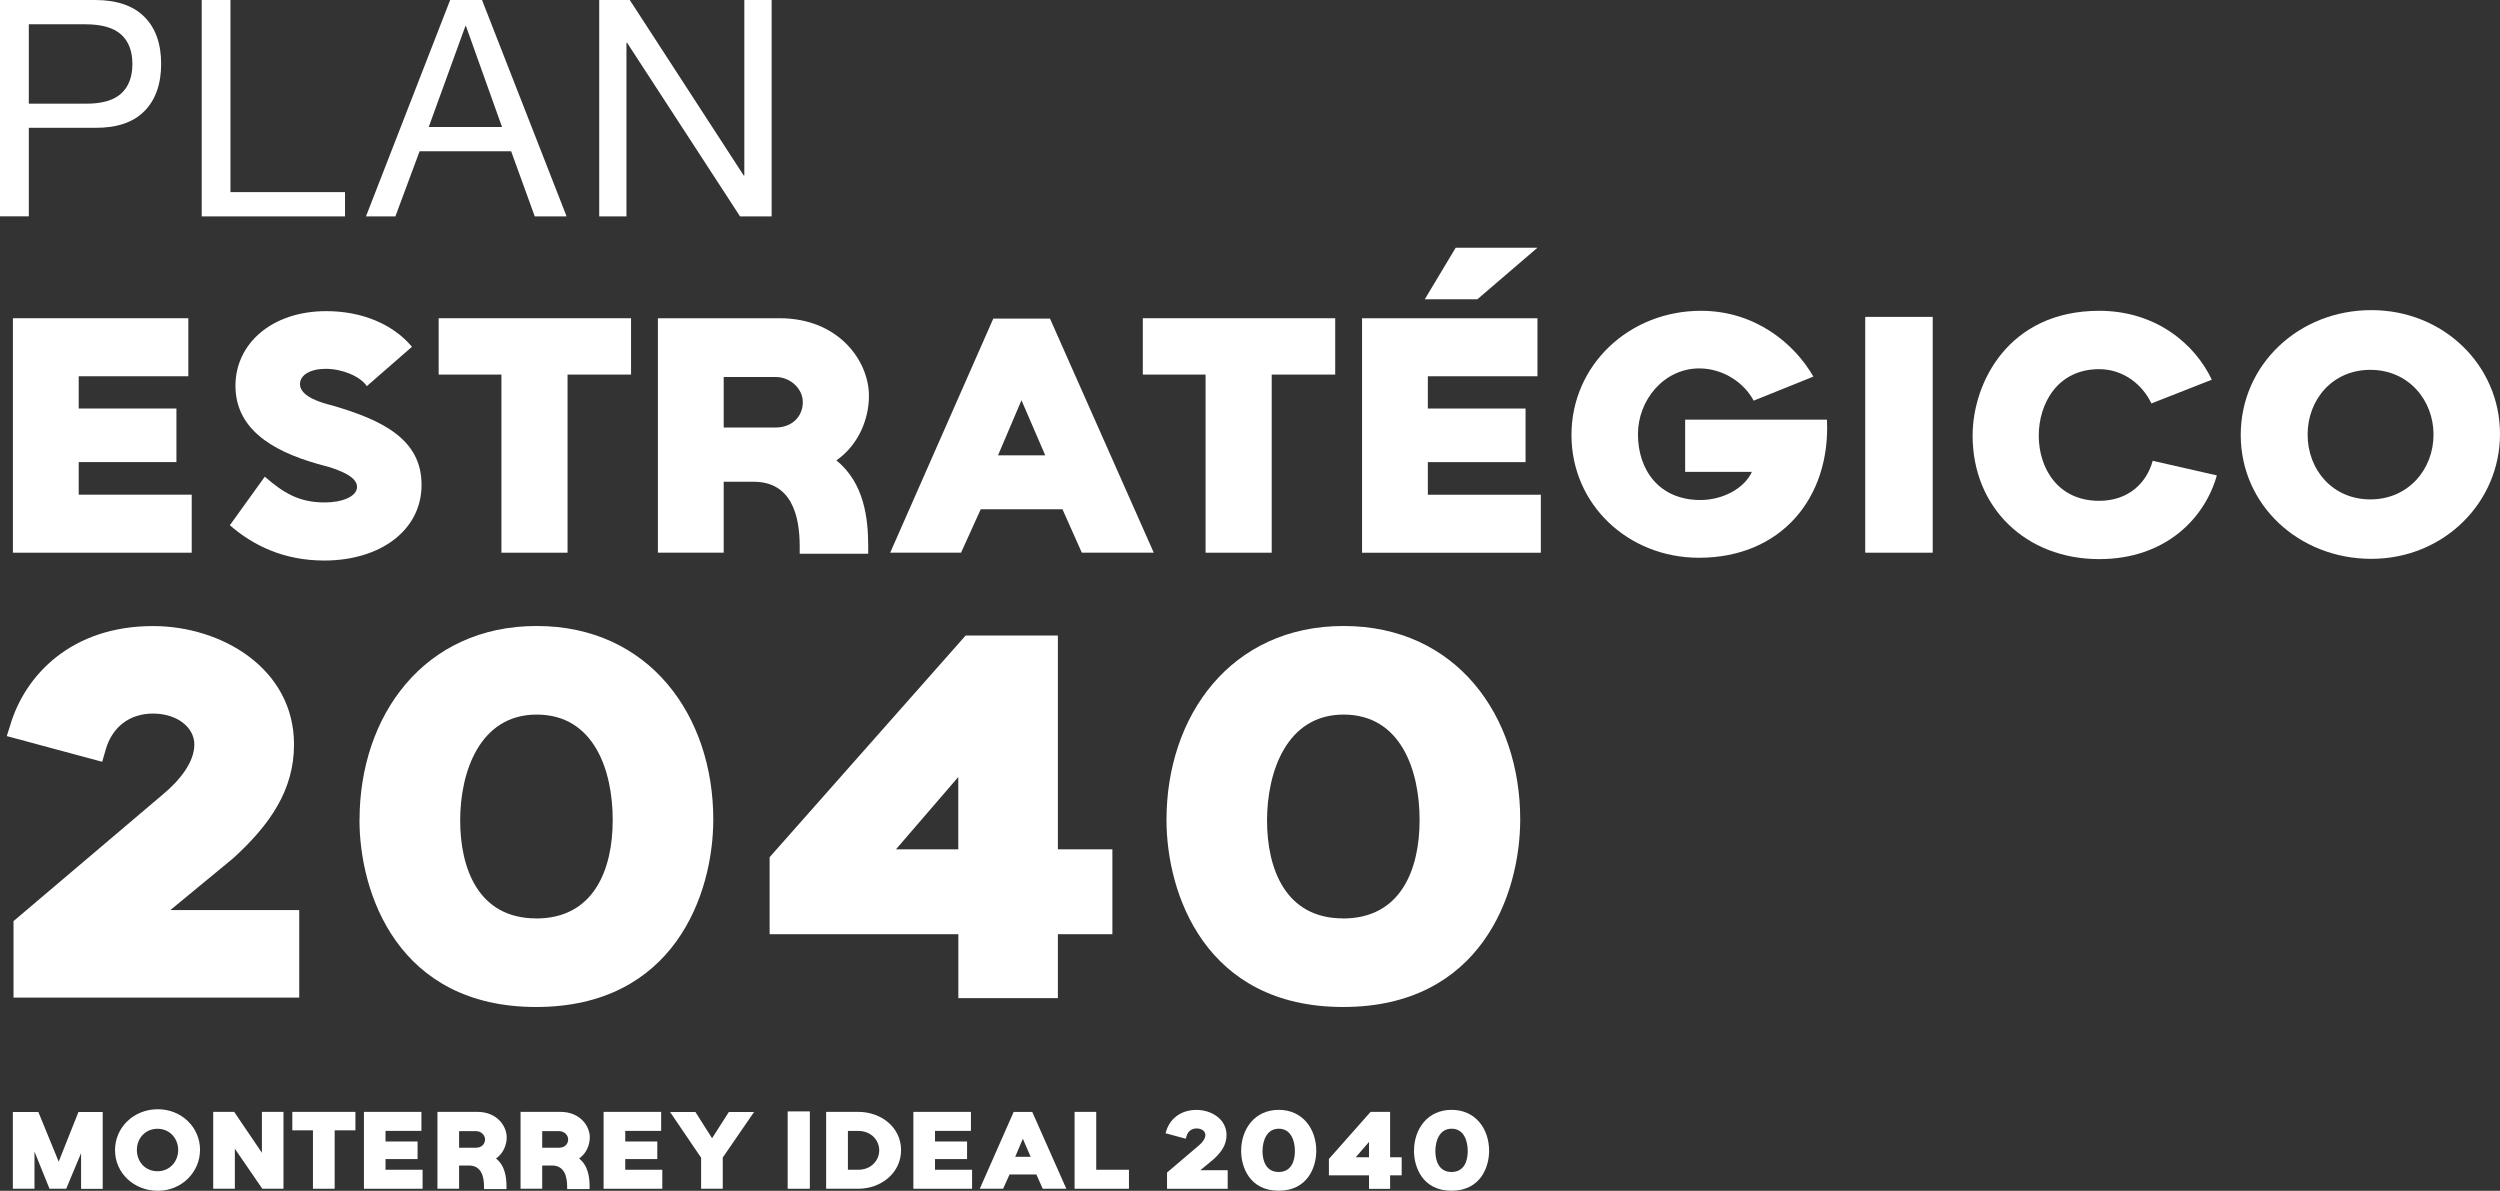 <svg width="380" height="181" viewBox="0 0 380 181" fill="none" xmlns="http://www.w3.org/2000/svg">
<rect x="0" y="0" width="380" height="181" fill="#333333" stroke="none"/>
<path d="M14.421 0C17.731 0 20.249 0.853 21.945 2.559C23.651 4.266 24.494 6.65 24.494 9.713C24.494 12.777 23.641 15.182 21.945 16.898C20.239 18.615 17.731 19.458 14.411 19.427H4.379V32.882H0V0H14.421ZM12.941 15.758C15.428 15.788 17.247 15.274 18.399 14.236C19.55 13.198 20.125 11.687 20.125 9.724C20.125 7.761 19.55 6.27 18.399 5.232C17.247 4.204 15.428 3.69 12.941 3.69H4.379V15.758H12.941Z" fill="white"/>
<path d="M35.029 0V29.202H52.441V32.892H30.661V0H35.029Z" fill="white"/>
<path d="M73.266 0L86.124 32.892H81.283L77.696 22.994H63.779L60.099 32.892H55.628L68.425 0H73.266ZM76.308 19.304L70.83 3.968H70.737L65.166 19.304H76.319H76.308Z" fill="white"/>
<path d="M95.725 0L113.044 26.674H113.137V0H117.289V32.892H112.489L95.314 6.496H95.221V32.892H91.079V0H95.725Z" fill="white"/>
<path d="M1.963 84.009V48.372H28.626V57.191H11.964V62.094H26.817V70.235H11.964V75.19H29.14V84.009H1.963Z" fill="white"/>
<path d="M40.251 72.456C43.098 74.933 45.462 76.372 49.358 76.372C51.958 76.372 54.271 75.498 54.271 73.997C54.271 72.404 51.465 71.479 50.262 71.058L48.207 70.492C41.001 68.436 35.79 64.972 35.79 58.63C35.79 52.288 41.248 47.293 49.605 47.293C54.96 47.293 59.719 49.246 62.617 52.71L55.761 58.692C54.713 57.15 51.958 56.061 49.502 56.061C47.199 56.061 45.596 56.986 45.596 58.384C45.596 60.347 49.05 61.272 50.509 61.632C58.115 63.852 64.077 66.74 64.077 73.699C64.077 80.658 57.725 85.201 49.306 85.201C43.15 85.201 38.493 82.93 34.937 79.836L40.241 72.466L40.251 72.456Z" fill="white"/>
<path d="M76.216 84.009V56.934H66.677V48.372H95.92V56.934H86.268V84.009H76.216Z" fill="white"/>
<path d="M110.002 84.009H100.001V48.372H118.512C127.434 48.372 132.08 54.817 132.08 60.183C132.08 63.688 130.487 67.655 127.126 69.978C131.402 73.432 131.967 78.9 131.967 83.032V84.163H121.555V83.032C121.555 78.386 120.321 73.226 114.545 73.226H110.002V84.009ZM110.002 57.294V64.983H117.896C120.373 64.983 122.028 63.328 122.028 61.118C122.028 59.114 120.167 57.304 117.896 57.304H110.002V57.294Z" fill="white"/>
<path d="M146.09 84.009H135.308L150.982 48.424H159.596L175.374 84.009H164.437L161.497 77.41H149.071L146.08 84.009H146.09ZM155.258 60.851L151.702 69.207H158.876L155.269 60.851H155.258Z" fill="white"/>
<path d="M183.247 84.009V56.934H173.708V48.372H202.951V56.934H193.299V84.009H183.247Z" fill="white"/>
<path d="M207.032 48.372H233.694V57.191H217.033V62.094H231.885V70.246H217.033V75.2H234.208V84.019H207.032V48.372ZM224.567 45.484H216.57L221.268 37.651H233.694L224.567 45.484Z" fill="white"/>
<path d="M256.143 71.736V63.791H277.697C278.262 75.652 270.738 84.78 258.25 84.78C247.478 84.78 238.864 76.69 238.864 66.114C238.864 55.537 247.581 47.242 258.558 47.242C266.761 47.242 272.743 52.196 275.631 57.243L266.555 60.902C265.116 58.168 261.909 55.999 258.301 55.999C252.885 55.999 248.968 60.84 248.968 66C248.968 71.469 252.216 76.002 258.456 76.002C261.806 76.002 265.106 74.295 266.288 71.726H256.133L256.143 71.736Z" fill="white"/>
<path d="M293.773 48.167H283.515V84.009H293.773V48.167Z" fill="white"/>
<path d="M336.963 72.25C335.165 78.695 329.234 84.985 319.079 84.985C307.937 84.985 299.837 77.153 299.837 66.216C299.837 58.219 305.254 47.242 319.079 47.242C327.744 47.242 333.664 52.34 336.193 57.716L327.014 61.324C325.678 58.487 322.779 56.112 319.068 56.112C312.727 56.112 309.89 61.375 309.89 66.227C309.89 71.078 312.727 76.125 319.068 76.125C323.499 76.125 326.284 73.442 327.209 70.04L336.953 72.26L336.963 72.25Z" fill="white"/>
<path d="M360.45 47.139C371.438 47.139 380 55.547 380 65.97C380 76.392 371.438 84.944 360.45 84.944C349.462 84.944 340.592 76.793 340.592 66.114C340.592 55.434 349.411 47.139 360.45 47.139ZM369.896 66.062C369.896 60.799 366.072 56.215 360.296 56.215C354.519 56.215 350.757 60.758 350.757 66.062C350.757 71.366 354.519 75.909 360.296 75.909C366.072 75.909 369.896 71.325 369.896 66.062Z" fill="white"/>
<path d="M2.056 151.644V140.008L24.679 120.817C27.392 118.587 29.541 115.801 29.541 113.17C29.541 110.539 26.909 108.462 23.25 108.462C19.591 108.462 17.032 110.621 16.086 113.879L15.531 115.791L1.028 111.885L1.511 110.374C3.741 102.644 10.834 95.162 23.261 95.162C33.693 95.162 44.691 101.617 44.691 113.17C44.691 120.18 40.94 125.443 35.451 130.449L25.892 138.333H45.483V151.633H2.056V151.644Z" fill="white"/>
<path d="M54.651 124.631C54.651 108.781 64.457 95.151 81.571 95.151C98.685 95.151 108.419 108.771 108.419 124.549C108.419 135.938 102.447 153.062 81.489 153.062C60.531 153.062 54.641 135.855 54.641 124.621M81.499 139.607C90.256 139.607 93.134 132.206 93.134 124.631C93.134 117.055 90.267 108.616 81.581 108.616C72.896 108.616 69.946 117.374 69.946 124.703C69.946 132.032 72.731 139.597 81.499 139.597" fill="white"/>
<path d="M116.981 142.002V130.295L146.778 96.6H160.798V129.102H169.083V142.002H160.798V151.716H145.668V142.002H116.981ZM145.658 118.104L136.181 129.102H145.658V118.104Z" fill="white"/>
<path d="M177.306 124.631C177.306 108.781 187.112 95.151 204.226 95.151C221.339 95.151 231.073 108.771 231.073 124.549C231.073 135.938 225.101 153.062 204.154 153.062C183.206 153.062 177.306 135.855 177.306 124.621M204.154 139.607C212.911 139.607 215.779 132.206 215.779 124.631C215.779 117.055 212.911 108.616 204.226 108.616C195.54 108.616 192.59 117.374 192.59 124.703C192.59 132.032 195.376 139.597 204.143 139.597" fill="white"/>
<path d="M1.953 180.692V169.025H5.828L8.922 176.57L11.923 169.025H15.613V180.712H12.324V175.275L10.063 180.692H7.524L5.242 175.038V180.692H1.953Z" fill="white"/>
<path d="M23.99 168.604C27.598 168.604 30.404 171.358 30.404 174.771C30.404 178.184 27.598 181 23.99 181C20.383 181 17.484 178.328 17.484 174.822C17.484 171.317 20.372 168.604 23.99 168.604ZM27.084 174.802C27.084 173.075 25.83 171.574 23.939 171.574C22.048 171.574 20.804 173.065 20.804 174.802C20.804 176.539 22.037 178.029 23.939 178.029C25.84 178.029 27.084 176.518 27.084 174.802Z" fill="white"/>
<path d="M32.408 180.692V169.005H35.595L39.809 175.223V169.005H43.088V180.692H39.871L35.698 174.607V180.692H32.408Z" fill="white"/>
<path d="M47.569 180.692V171.811H44.434V169.005H54.024V171.811H50.869V180.692H47.569Z" fill="white"/>
<path d="M55.319 180.692V169.005H64.056V171.893H58.598V173.507H63.47V176.179H58.598V177.803H64.231V180.692H55.319Z" fill="white"/>
<path d="M69.781 180.692H66.492V169.005H72.567C75.496 169.005 77.018 171.112 77.018 172.88C77.018 174.031 76.493 175.336 75.394 176.087C76.802 177.217 76.987 179.016 76.987 180.373V180.743H73.574V180.373C73.574 178.852 73.173 177.156 71.272 177.156H69.781V180.692ZM69.781 171.934V174.452H72.372C73.184 174.452 73.728 173.908 73.728 173.188C73.728 172.53 73.122 171.934 72.372 171.934H69.781Z" fill="white"/>
<path d="M82.414 180.692H79.125V169.005H85.199C88.129 169.005 89.65 171.112 89.65 172.88C89.65 174.031 89.126 175.336 88.026 176.087C89.434 177.217 89.619 179.016 89.619 180.373V180.743H86.207V180.373C86.207 178.852 85.806 177.156 83.904 177.156H82.414V180.692ZM82.414 171.934V174.452H85.004C85.816 174.452 86.361 173.908 86.361 173.188C86.361 172.53 85.754 171.934 85.004 171.934H82.414Z" fill="white"/>
<path d="M91.747 180.692V169.005H100.494V171.893H95.036V173.507H99.908V176.179H95.036V177.803H100.669V180.692H91.747Z" fill="white"/>
<path d="M106.569 180.692V176.076L106.589 176.004L101.851 169.025H105.705L108.234 173.013L110.783 169.025H114.617L109.858 175.943V180.692H106.569Z" fill="white"/>
<path d="M123.097 168.933H119.725V180.692H123.097V168.933Z" fill="white"/>
<path d="M125.574 180.692V169.005H130.466C133.889 169.005 136.962 171.317 136.962 174.822C136.962 178.328 133.869 180.692 130.466 180.692H125.574ZM128.883 177.803H130.466C132.45 177.803 133.642 176.344 133.642 174.843C133.642 173.342 132.44 171.903 130.466 171.903H128.883V177.814V177.803Z" fill="white"/>
<path d="M138.833 180.692V169.005H147.58V171.893H142.122V173.507H146.994V176.179H142.122V177.803H147.755V180.692H138.833Z" fill="white"/>
<path d="M148.927 180.692L154.076 169.015H156.903L162.083 180.692H158.496L157.53 178.523H153.449L152.473 180.692H148.927ZM155.474 173.096L154.313 175.83H156.656L155.474 173.096Z" fill="white"/>
<path d="M163.337 180.692V169.005H166.626V177.803H171.601V180.692H163.337Z" fill="white"/>
<path d="M177.388 178.225L182.188 174.144C182.764 173.671 183.216 173.085 183.216 172.52C183.216 171.955 182.661 171.523 181.88 171.523C181.099 171.523 180.564 171.985 180.359 172.674L180.235 173.085L177.162 172.253L177.265 171.934C177.738 170.289 179.249 168.707 181.88 168.707C184.09 168.707 186.433 170.074 186.433 172.53C186.433 174.021 185.632 175.141 184.47 176.2L182.445 177.875H186.608V180.702H177.388V178.225Z" fill="white"/>
<path d="M188.653 174.956C188.653 171.585 190.74 168.696 194.368 168.696C197.997 168.696 200.073 171.585 200.073 174.936C200.073 177.351 198.798 180.99 194.358 180.99C189.918 180.99 188.653 177.341 188.653 174.946M194.358 178.142C196.219 178.142 196.825 176.57 196.825 174.966C196.825 173.363 196.219 171.564 194.368 171.564C192.518 171.564 191.902 173.424 191.902 174.977C191.902 176.529 192.498 178.142 194.358 178.142Z" fill="white"/>
<path d="M208.09 178.646H201.995V176.159L208.327 169.005H211.297V175.902H213.055V178.646H211.297V180.712H208.09V178.646ZM208.09 173.568L206.076 175.902H208.09V173.568Z" fill="white"/>
<path d="M214.926 174.956C214.926 171.585 217.002 168.696 220.641 168.696C224.279 168.696 226.345 171.585 226.345 174.936C226.345 177.351 225.071 180.99 220.63 180.99C216.19 180.99 214.926 177.341 214.926 174.946M220.63 178.142C222.491 178.142 223.097 176.57 223.097 174.966C223.097 173.363 222.491 171.564 220.641 171.564C218.79 171.564 218.174 173.424 218.174 174.977C218.174 176.529 218.77 178.142 220.63 178.142Z" fill="white"/>
</svg>
